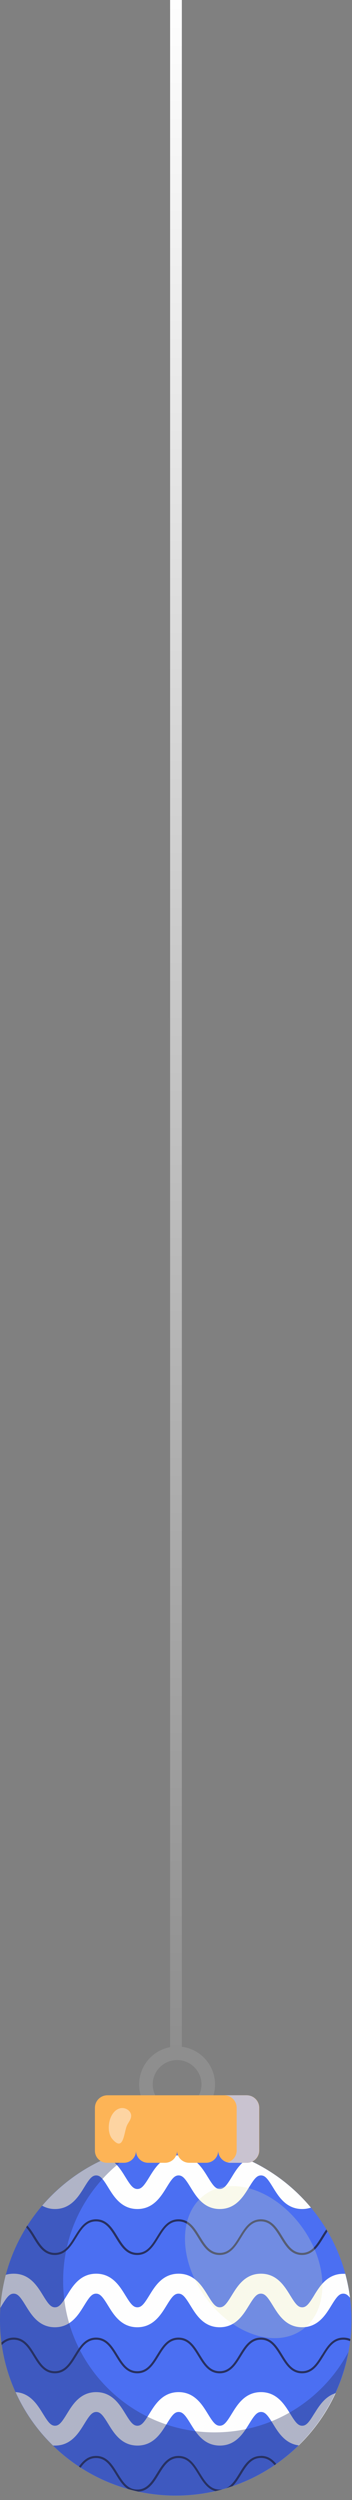 <svg width="60" height="426" viewBox="0 0 60 426" fill="none" xmlns="http://www.w3.org/2000/svg">
<rect x="0" y="0" width="60" height="426" fill="#808080" stroke="none"/>
<path d="M29.952 425.254C46.493 425.254 59.903 411.844 59.903 395.302C59.903 378.76 46.493 365.351 29.952 365.351C13.41 365.351 0 378.76 0 395.302C0 411.844 13.41 425.254 29.952 425.254Z" fill="#4B6FF2"/>
<path d="M42.123 367.924C40.909 368.668 40.133 369.93 39.518 370.95C38.644 372.373 38.191 373.005 37.463 373.005C36.735 373.005 36.282 372.373 35.408 370.95C34.453 369.396 33.159 367.276 30.44 367.276C27.722 367.276 26.427 369.396 25.473 370.95C24.599 372.373 24.146 373.005 23.417 373.005C22.689 373.005 22.236 372.373 21.362 370.95C20.667 369.817 19.793 368.393 18.32 367.697C14 369.526 10.197 372.341 7.188 375.852C7.802 376.192 8.514 376.419 9.372 376.419C12.074 376.419 13.385 374.299 14.34 372.746C15.213 371.322 15.666 370.691 16.395 370.691C17.123 370.691 17.576 371.322 18.45 372.746C19.404 374.299 20.699 376.419 23.417 376.419C26.136 376.419 27.43 374.299 28.385 372.746C29.259 371.322 29.712 370.691 30.44 370.691C31.168 370.691 31.621 371.322 32.495 372.746C33.45 374.299 34.744 376.419 37.463 376.419C40.181 376.419 41.476 374.299 42.431 372.746C43.304 371.322 43.757 370.691 44.486 370.691C45.214 370.691 45.667 371.322 46.541 372.746C47.495 374.299 48.79 376.419 51.508 376.419C52.058 376.419 52.56 376.322 52.997 376.176C50.068 372.665 46.362 369.817 42.123 367.94V367.924Z" fill="#FEFEFE"/>
<path d="M51.492 383.895C49.842 383.895 49.017 382.552 48.127 381.112C47.237 379.656 46.314 378.167 44.47 378.167C42.625 378.167 41.686 379.672 40.813 381.112C39.939 382.536 39.114 383.895 37.447 383.895C35.78 383.895 34.971 382.552 34.081 381.112C33.191 379.656 32.269 378.167 30.424 378.167C28.58 378.167 27.657 379.672 26.767 381.112C25.893 382.536 25.068 383.895 23.401 383.895C21.735 383.895 20.926 382.552 20.036 381.112C19.146 379.656 18.224 378.167 16.379 378.167C14.534 378.167 13.612 379.672 12.722 381.112C11.848 382.536 11.023 383.895 9.356 383.895C7.689 383.895 6.88 382.552 5.99 381.112C5.586 380.449 5.165 379.769 4.647 379.235C4.583 379.332 4.518 379.445 4.453 379.542C4.906 380.044 5.295 380.659 5.683 381.306C6.573 382.762 7.495 384.251 9.34 384.251C11.185 384.251 12.107 382.746 12.997 381.306C13.871 379.882 14.696 378.523 16.363 378.523C18.029 378.523 18.838 379.866 19.728 381.306C20.618 382.762 21.541 384.251 23.385 384.251C25.23 384.251 26.152 382.746 27.042 381.306C27.916 379.882 28.741 378.523 30.408 378.523C32.075 378.523 32.884 379.866 33.774 381.306C34.664 382.762 35.586 384.251 37.431 384.251C39.275 384.251 40.198 382.746 41.088 381.306C41.962 379.882 42.787 378.523 44.453 378.523C46.12 378.523 46.929 379.866 47.819 381.306C48.709 382.762 49.632 384.251 51.476 384.251C53.321 384.251 54.243 382.746 55.133 381.306C55.36 380.934 55.586 380.578 55.813 380.238C55.748 380.125 55.683 380.012 55.619 379.898C55.343 380.287 55.084 380.691 54.826 381.112C53.952 382.536 53.127 383.895 51.46 383.895H51.492Z" fill="#273060"/>
<path d="M53.562 391.112C52.688 392.536 52.235 393.167 51.507 393.167C50.779 393.167 50.326 392.536 49.452 391.112C48.497 389.558 47.203 387.438 44.484 387.438C41.766 387.438 40.471 389.558 39.517 391.112C38.643 392.536 38.19 393.167 37.461 393.167C36.733 393.167 36.28 392.536 35.406 391.112C34.452 389.558 33.157 387.438 30.439 387.438C27.72 387.438 26.426 389.558 25.471 391.112C24.597 392.536 24.144 393.167 23.416 393.167C22.688 393.167 22.235 392.536 21.361 391.112C20.406 389.558 19.112 387.438 16.393 387.438C13.675 387.438 12.38 389.558 11.426 391.112C10.552 392.536 10.099 393.167 9.371 393.167C8.643 393.167 8.189 392.536 7.316 391.112C6.361 389.558 5.066 387.438 2.348 387.438C1.846 387.438 1.393 387.503 0.989 387.633C0.519 389.445 0.196 391.322 0.066 393.248C0.147 393.134 0.212 393.005 0.277 392.892C1.151 391.468 1.604 390.837 2.332 390.837C3.06 390.837 3.513 391.468 4.387 392.892C5.341 394.445 6.636 396.565 9.354 396.565C12.073 396.565 13.367 394.445 14.322 392.892C15.196 391.468 15.649 390.837 16.377 390.837C17.105 390.837 17.558 391.468 18.432 392.892C19.387 394.445 20.681 396.565 23.4 396.565C26.118 396.565 27.413 394.445 28.367 392.892C29.241 391.468 29.694 390.837 30.423 390.837C31.151 390.837 31.604 391.468 32.478 392.892C33.432 394.445 34.727 396.565 37.445 396.565C40.164 396.565 41.458 394.445 42.413 392.892C43.287 391.468 43.74 390.837 44.468 390.837C45.196 390.837 45.649 391.468 46.523 392.892C47.478 394.445 48.772 396.565 51.491 396.565C54.209 396.565 55.504 394.445 56.458 392.892C57.332 391.468 57.785 390.837 58.513 390.837C58.95 390.837 59.274 391.063 59.662 391.532C59.484 390.141 59.209 388.782 58.853 387.455C58.74 387.455 58.627 387.455 58.513 387.455C55.811 387.455 54.5 389.574 53.546 391.128L53.562 391.112Z" fill="#FEFEFE"/>
<path d="M54.855 401.273C53.981 402.697 53.156 404.056 51.489 404.056C49.822 404.056 49.013 402.713 48.123 401.273C47.233 399.817 46.311 398.328 44.466 398.328C42.622 398.328 41.683 399.833 40.809 401.273C39.936 402.697 39.11 404.056 37.444 404.056C35.777 404.056 34.968 402.713 34.078 401.273C33.188 399.817 32.266 398.328 30.421 398.328C28.576 398.328 27.654 399.833 26.764 401.273C25.89 402.697 25.065 404.056 23.398 404.056C21.732 404.056 20.922 402.713 20.032 401.273C19.142 399.817 18.22 398.328 16.376 398.328C14.531 398.328 13.609 399.833 12.719 401.273C11.845 402.697 11.02 404.056 9.353 404.056C7.686 404.056 6.877 402.713 5.987 401.273C5.097 399.817 4.175 398.328 2.33 398.328C1.456 398.328 0.793 398.668 0.227 399.17C0.243 399.315 0.259 399.461 0.291 399.606C0.825 399.056 1.472 398.684 2.33 398.684C3.981 398.684 4.806 400.027 5.696 401.467C6.586 402.924 7.508 404.412 9.353 404.412C11.197 404.412 12.12 402.907 13.01 401.467C13.884 400.043 14.709 398.684 16.376 398.684C18.042 398.684 18.851 400.027 19.741 401.467C20.631 402.924 21.554 404.412 23.398 404.412C25.243 404.412 26.165 402.907 27.055 401.467C27.929 400.043 28.754 398.684 30.421 398.684C32.088 398.684 32.897 400.027 33.787 401.467C34.677 402.924 35.599 404.412 37.444 404.412C39.288 404.412 40.211 402.907 41.101 401.467C41.974 400.043 42.8 398.684 44.466 398.684C46.133 398.684 46.942 400.027 47.832 401.467C48.722 402.924 49.644 404.412 51.489 404.412C53.334 404.412 54.256 402.907 55.146 401.467C56.02 400.043 56.845 398.684 58.512 398.684C58.949 398.684 59.337 398.781 59.677 398.943C59.677 398.814 59.709 398.684 59.725 398.571C59.369 398.409 58.981 398.328 58.528 398.328C56.667 398.328 55.761 399.833 54.871 401.273H54.855Z" fill="#273060"/>
<path d="M53.563 411.29C52.689 412.714 52.236 413.345 51.508 413.345C50.779 413.345 50.327 412.714 49.453 411.29C48.498 409.737 47.203 407.617 44.485 407.617C41.767 407.617 40.472 409.737 39.517 411.29C38.644 412.714 38.191 413.345 37.462 413.345C36.734 413.345 36.281 412.714 35.407 411.29C34.453 409.737 33.158 407.617 30.44 407.617C27.721 407.617 26.427 409.737 25.472 411.29C24.598 412.714 24.145 413.345 23.417 413.345C22.689 413.345 22.236 412.714 21.362 411.29C20.407 409.737 19.113 407.617 16.394 407.617C13.676 407.617 12.381 409.737 11.427 411.29C10.553 412.714 10.1 413.345 9.372 413.345C8.643 413.345 8.19 412.714 7.316 411.29C6.394 409.802 5.164 407.763 2.656 407.617C4.21 411.048 6.378 414.138 9.048 416.727C9.161 416.727 9.274 416.727 9.388 416.727C12.09 416.727 13.401 414.608 14.355 413.054C15.229 411.63 15.682 410.999 16.41 410.999C17.139 410.999 17.592 411.63 18.465 413.054C19.42 414.608 20.715 416.727 23.433 416.727C26.152 416.727 27.446 414.608 28.401 413.054C29.275 411.63 29.728 410.999 30.456 410.999C31.184 410.999 31.637 411.63 32.511 413.054C33.465 414.608 34.76 416.727 37.478 416.727C40.197 416.727 41.492 414.608 42.446 413.054C43.32 411.63 43.773 410.999 44.501 410.999C45.229 410.999 45.682 411.63 46.556 413.054C47.43 414.494 48.611 416.404 50.925 416.695C53.53 414.154 55.666 411.145 57.203 407.795C55.375 408.362 54.372 410.012 53.579 411.274L53.563 411.29Z" fill="#FEFEFE"/>
<path d="M44.468 418.491C42.607 418.491 41.684 419.996 40.811 421.436C40.131 422.536 39.484 423.588 38.48 424.009C38.869 423.895 39.273 423.766 39.645 423.636C40.212 423.086 40.665 422.342 41.118 421.614C41.992 420.19 42.817 418.831 44.484 418.831C45.503 418.831 46.199 419.332 46.798 420.06C46.895 419.996 46.992 419.931 47.089 419.85C46.442 419.057 45.649 418.475 44.484 418.475L44.468 418.491Z" fill="#273060"/>
<path d="M37.446 424.218C35.796 424.218 34.97 422.875 34.08 421.435C33.19 419.979 32.268 418.49 30.423 418.49C28.579 418.49 27.656 419.995 26.766 421.435C25.893 422.859 25.067 424.218 23.401 424.218C21.734 424.218 20.925 422.875 20.035 421.435C19.145 419.979 18.223 418.49 16.378 418.49C15.019 418.49 14.161 419.299 13.449 420.303C13.546 420.367 13.643 420.432 13.741 420.497C14.404 419.558 15.164 418.846 16.378 418.846C18.029 418.846 18.854 420.189 19.744 421.629C20.342 422.6 20.941 423.587 21.847 424.138C22.414 424.299 22.996 424.445 23.579 424.574C25.31 424.477 26.216 423.037 27.074 421.629C27.948 420.205 28.773 418.846 30.44 418.846C32.106 418.846 32.915 420.189 33.805 421.629C34.566 422.875 35.343 424.138 36.718 424.493C37.122 424.396 37.527 424.299 37.915 424.186C37.77 424.202 37.624 424.218 37.462 424.218H37.446Z" fill="#273060"/>
<g style="mix-blend-mode:multiply" opacity="0.36">
<path d="M36.586 414.477C22.33 414.477 10.761 402.907 10.761 388.651C10.761 378.781 16.295 370.221 24.434 365.868C10.534 368.457 0 380.642 0 395.286C0 411.823 13.414 425.237 29.952 425.237C44.612 425.237 56.78 414.703 59.369 400.804C55.017 408.943 46.457 414.477 36.586 414.477Z" fill="#263366"/>
</g>
<g style="mix-blend-mode:screen" opacity="0.24">
<path d="M51.552 396.968C47.005 400.253 39.594 397.777 34.998 391.418C30.403 385.059 30.37 377.243 34.934 373.958C39.48 370.674 46.892 373.149 51.487 379.509C56.083 385.868 56.115 393.684 51.552 396.968Z" fill="#E9EBB0"/>
</g>
<path d="M30.996 0H28.996V350H30.996V0Z" fill="url(#paint0_linear_12731_892)"/>
<path d="M30.965 348.764C30.711 348.733 30.457 348.717 30.188 348.717C29.918 348.717 29.664 348.733 29.41 348.772C26.206 349.153 23.715 351.89 23.715 355.197C23.715 356.205 23.945 357.157 24.357 358.013C24.381 358.069 24.413 358.125 24.437 358.172C24.468 358.236 24.5 358.291 24.532 358.347C25.642 360.33 27.76 361.67 30.188 361.67C32.615 361.67 34.86 360.25 35.931 358.172C35.962 358.117 35.986 358.061 36.01 358.006C36.422 357.149 36.653 356.197 36.653 355.19C36.653 351.89 34.162 349.145 30.957 348.764H30.965ZM33.075 358.172C32.385 358.846 31.465 359.275 30.449 359.33C30.362 359.338 30.275 359.338 30.188 359.338C29.069 359.338 28.054 358.894 27.3 358.164C27.245 358.117 27.189 358.061 27.142 358.006C26.451 357.268 26.031 356.276 26.031 355.19C26.031 352.905 27.895 351.033 30.188 351.033C32.48 351.033 34.344 352.897 34.344 355.19C34.344 356.276 33.924 357.26 33.234 358.006C33.186 358.061 33.138 358.117 33.075 358.164V358.172Z" fill="#8E8E8E"/>
<path d="M42.055 357.037H18.314C17.132 357.037 16.18 357.989 16.18 359.171V366.477C16.18 367.619 17.1 368.539 18.242 368.539H21.122C22.264 368.539 23.184 367.619 23.184 366.477C23.184 367.619 24.104 368.539 25.246 368.539H28.126C29.268 368.539 30.188 367.619 30.188 366.477C30.188 367.619 31.108 368.539 32.251 368.539H35.13C36.272 368.539 37.192 367.619 37.192 366.477V366.437C37.192 367.595 38.136 368.539 39.294 368.539H42.095C43.253 368.539 44.197 367.595 44.197 366.437V359.171C44.197 357.989 43.245 357.037 42.063 357.037H42.055Z" fill="#FDB456"/>
<g style="mix-blend-mode:multiply" opacity="0.94">
<path d="M42.038 357.037H38.207C39.389 357.037 40.341 357.989 40.341 359.171V366.437C40.341 367.421 39.667 368.238 38.754 368.468C38.921 368.507 39.087 368.539 39.27 368.539H42.07C43.228 368.539 44.172 367.595 44.172 366.437V359.171C44.172 357.989 43.22 357.037 42.038 357.037Z" fill="#FDB456"/>
<path d="M42.038 357.037H38.207C39.389 357.037 40.341 357.989 40.341 359.171V366.437C40.341 367.421 39.667 368.238 38.754 368.468C38.921 368.507 39.087 368.539 39.27 368.539H42.07C43.228 368.539 44.172 367.595 44.172 366.437V359.171C44.172 357.989 43.22 357.037 42.038 357.037Z" fill="#C6C4D8"/>
</g>
<g style="mix-blend-mode:lighten" opacity="0.49">
<path d="M20.695 359.218C21.504 359.123 22.392 359.766 22.36 360.575C22.337 361.154 21.9 361.63 21.654 362.153C21.099 363.327 21.115 366.794 19.148 364.493C17.926 363.066 18.593 359.472 20.703 359.21L20.695 359.218Z" fill="#FCF4F0"/>
</g>
<defs>
<linearGradient id="paint0_linear_12731_892" x1="29.996" y1="0" x2="29.996" y2="350" gradientUnits="userSpaceOnUse">
<stop stop-color="#FEFEFE"/>
<stop offset="1" stop-color="#8E8E8E"/>
</linearGradient>
</defs>
</svg>
